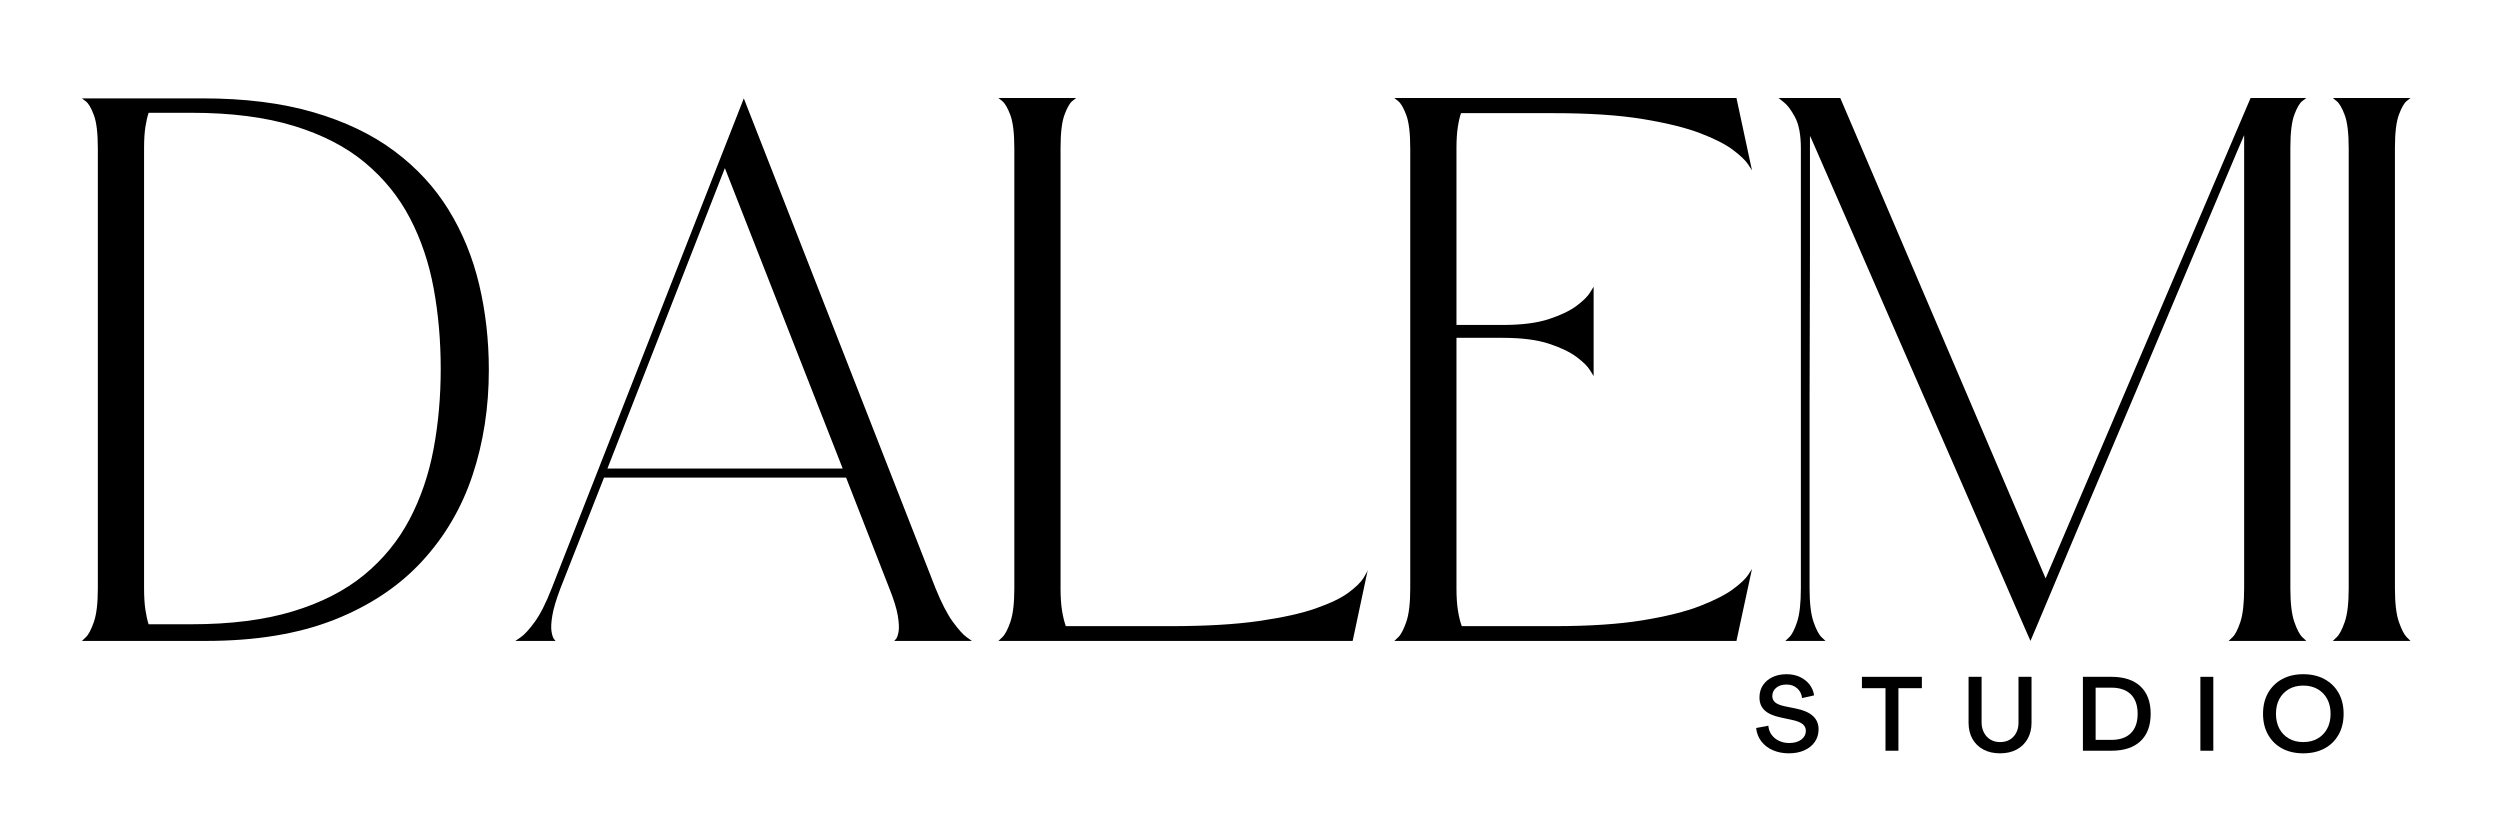 <svg version="1.0" preserveAspectRatio="xMidYMid meet" height="1920" viewBox="0 0 4320 1440" zoomAndPan="magnify" width="5760" xmlns:xlink="http://www.w3.org/1999/xlink" xmlns="http://www.w3.org/2000/svg"><defs><g></g><clipPath id="7e253031bb"><rect height="1440" y="0" width="4072" x="0"></rect></clipPath></defs><rect fill-opacity="1" height="1728" y="-144" fill="#ffffff" width="5184" x="-432"></rect><rect fill-opacity="1" height="1728" y="-144" fill="#ffffff" width="5184" x="-432"></rect><g transform="matrix(1, 0, 0, 1, 123, -0)"><g clip-path="url(#7e253031bb)"><g fill-opacity="1" fill="#000000"><g transform="translate(2.211, 1108.179)"><g><path d="M 225.219 -938.172 C 297.664 -938.172 361.273 -930.203 416.047 -914.266 C 470.828 -898.336 517.531 -875.969 556.156 -847.156 C 594.781 -818.352 626.094 -784.422 650.094 -745.359 C 674.102 -706.297 691.672 -663.305 702.797 -616.391 C 713.93 -569.473 719.5 -520.258 719.5 -468.75 C 719.5 -404.156 710.113 -343.598 691.344 -287.078 C 672.582 -230.555 643.344 -180.801 603.625 -137.812 C 563.906 -94.82 513.273 -61.211 451.734 -36.984 C 390.191 -12.766 316.43 -0.656 230.453 -0.656 C 227.391 -0.656 220.078 -0.656 208.516 -0.656 C 196.953 -0.656 183.094 -0.656 166.938 -0.656 C 150.789 -0.656 133.988 -0.656 116.531 -0.656 C 99.07 -0.656 82.812 -0.656 67.75 -0.656 C 52.695 -0.656 40.367 -0.656 30.766 -0.656 C 21.16 -0.656 16.359 -0.656 16.359 -0.656 C 16.359 -0.656 18.648 -2.836 23.234 -7.203 C 27.816 -11.566 32.398 -20.297 36.984 -33.391 C 41.566 -46.484 43.859 -65.906 43.859 -91.656 L 43.859 -851.75 C 43.859 -877.938 41.566 -897.141 36.984 -909.359 C 32.398 -921.578 27.816 -929.43 23.234 -932.922 C 18.648 -936.422 16.359 -938.172 16.359 -938.172 C 16.359 -938.172 20.941 -938.172 30.109 -938.172 C 39.273 -938.172 51.172 -938.172 65.797 -938.172 C 80.422 -938.172 96.242 -938.172 113.266 -938.172 C 130.285 -938.172 146.648 -938.172 162.359 -938.172 C 178.078 -938.172 191.609 -938.172 202.953 -938.172 C 214.297 -938.172 221.719 -938.172 225.219 -938.172 Z M 205.578 -29.453 C 273.223 -29.453 331.598 -36.875 380.703 -51.719 C 429.805 -66.562 470.832 -87.508 503.781 -114.562 C 536.727 -141.625 562.914 -173.594 582.344 -210.469 C 601.77 -247.352 615.629 -287.836 623.922 -331.922 C 632.211 -376.004 636.359 -422.27 636.359 -470.719 C 636.359 -519.164 632.316 -565.43 624.234 -609.516 C 616.16 -653.598 602.52 -694.078 583.312 -730.953 C 564.113 -767.836 538.145 -799.914 505.406 -827.188 C 472.676 -854.469 431.648 -875.633 382.328 -890.688 C 333.016 -905.75 274.098 -913.281 205.578 -913.281 L 131.594 -913.281 C 129.406 -906.738 127.547 -898.555 126.016 -888.734 C 124.492 -878.91 123.734 -866.801 123.734 -852.406 L 123.734 -91.656 C 123.734 -77.25 124.492 -64.914 126.016 -54.656 C 127.547 -44.406 129.406 -36.004 131.594 -29.453 Z M 205.578 -29.453"></path></g></g></g><g fill-opacity="1" fill="#000000"><g transform="translate(751.173, 1108.179)"><g><path d="M 671.047 -0.656 C 671.047 -0.656 672.031 -1.742 674 -3.922 C 675.969 -6.109 677.492 -10.363 678.578 -16.688 C 679.672 -23.02 679.234 -32.188 677.266 -44.188 C 675.305 -56.188 670.398 -72.008 662.547 -91.656 L 587.906 -282.828 L 169.562 -282.828 L 94.281 -91.656 C 86.852 -72.008 82.156 -56.188 80.188 -44.188 C 78.227 -32.188 77.797 -23.02 78.891 -16.688 C 79.984 -10.363 81.398 -6.109 83.141 -3.922 C 84.891 -1.742 85.766 -0.656 85.766 -0.656 L 16.359 -0.656 C 16.359 -0.656 19.523 -2.836 25.859 -7.203 C 32.191 -11.566 40.156 -20.297 49.75 -33.391 C 59.352 -46.484 69.176 -65.906 79.219 -91.656 L 411.141 -938.172 L 742.422 -91.656 C 752.891 -65.906 762.926 -46.484 772.531 -33.391 C 782.133 -20.297 789.988 -11.566 796.094 -7.203 C 802.207 -2.836 805.266 -0.656 805.266 -0.656 Z M 175.453 -298.531 L 582.016 -298.531 L 378.406 -817.703 Z M 175.453 -298.531"></path></g></g></g><g fill-opacity="1" fill="#000000"><g transform="translate(1585.899, 1108.179)"><g><path d="M 628.5 -0.656 L 16.359 -0.656 C 16.359 -0.656 18.648 -2.836 23.234 -7.203 C 27.816 -11.566 32.398 -20.297 36.984 -33.391 C 41.566 -46.484 43.859 -65.906 43.859 -91.656 L 43.859 -851.75 C 43.859 -877.938 41.566 -897.141 36.984 -909.359 C 32.398 -921.578 27.816 -929.539 23.234 -933.25 C 18.648 -936.969 16.359 -938.828 16.359 -938.828 L 150.578 -938.828 C 150.578 -938.828 148.395 -937.078 144.031 -933.578 C 139.664 -930.086 135.191 -922.234 130.609 -910.016 C 126.023 -897.797 123.734 -878.594 123.734 -852.406 L 123.734 -91.656 C 123.734 -76.375 124.602 -63.383 126.344 -52.688 C 128.094 -42 130.281 -33.164 132.906 -26.188 L 312.938 -26.188 C 374.039 -26.188 425.102 -29.129 466.125 -35.016 C 507.156 -40.91 540.109 -48.223 564.984 -56.953 C 589.867 -65.68 608.641 -74.738 621.297 -84.125 C 633.953 -93.508 642.57 -101.91 647.156 -109.328 C 651.738 -116.754 654.25 -121.555 654.688 -123.734 C 654.688 -123.734 654.688 -123.844 654.688 -124.062 C 654.688 -124.281 654.688 -124.172 654.688 -123.734 Z M 628.5 -0.656"></path></g></g></g><g fill-opacity="1" fill="#000000"><g transform="translate(2270.047, 1108.179)"><g><path d="M 360.734 -458.281 C 360.734 -458.281 358.66 -461.66 354.516 -468.422 C 350.367 -475.191 342.617 -482.832 331.266 -491.344 C 319.922 -499.852 303.988 -507.488 283.469 -514.25 C 262.957 -521.02 236.336 -524.406 203.609 -524.406 L 123.734 -524.406 L 123.734 -91.656 C 123.734 -76.375 124.602 -63.383 126.344 -52.688 C 128.094 -42 130.281 -33.164 132.906 -26.188 L 291.984 -26.188 C 353.086 -26.188 404.258 -29.566 445.5 -36.328 C 486.75 -43.098 519.922 -51.391 545.016 -61.203 C 570.117 -71.023 589.109 -80.738 601.984 -90.344 C 614.859 -99.945 623.477 -108.129 627.844 -114.891 C 632.207 -121.66 634.391 -125.047 634.391 -125.047 L 607.547 -0.656 L 16.359 -0.656 C 16.359 -0.656 18.648 -2.836 23.234 -7.203 C 27.816 -11.566 32.398 -20.297 36.984 -33.391 C 41.566 -46.484 43.859 -65.906 43.859 -91.656 L 43.859 -851.75 C 43.859 -877.938 41.566 -897.141 36.984 -909.359 C 32.398 -921.578 27.816 -929.539 23.234 -933.25 C 18.648 -936.969 16.359 -938.828 16.359 -938.828 L 607.547 -938.828 L 634.391 -813.781 C 634.391 -813.781 632.207 -817.16 627.844 -823.922 C 623.477 -830.691 614.859 -838.984 601.984 -848.797 C 589.109 -858.617 570.117 -868.332 545.016 -877.938 C 519.922 -887.539 486.75 -895.723 445.5 -902.484 C 404.258 -909.254 353.086 -912.641 291.984 -912.641 L 131.594 -912.641 C 129.406 -906.523 127.547 -898.445 126.016 -888.406 C 124.492 -878.375 123.734 -866.375 123.734 -852.406 L 123.734 -546.656 L 203.609 -546.656 C 236.336 -546.656 262.957 -550.035 283.469 -556.797 C 303.988 -563.566 319.922 -571.207 331.266 -579.719 C 342.617 -588.227 350.367 -595.863 354.516 -602.625 C 358.66 -609.395 360.734 -612.781 360.734 -612.781 Z M 360.734 -458.281"></path></g></g></g><g fill-opacity="1" fill="#000000"><g transform="translate(2933.9, 1108.179)"><g><path d="M 928.344 -938.828 C 928.344 -938.828 926.051 -937.078 921.469 -933.578 C 916.883 -930.086 912.301 -922.234 907.719 -910.016 C 903.133 -897.797 900.844 -878.594 900.844 -852.406 L 900.844 -91.656 C 900.844 -65.906 903.133 -46.484 907.719 -33.391 C 912.301 -20.297 916.883 -11.566 921.469 -7.203 C 926.051 -2.836 928.344 -0.656 928.344 -0.656 L 794.141 -0.656 C 794.141 -0.656 796.43 -2.836 801.016 -7.203 C 805.598 -11.566 810.07 -20.297 814.438 -33.391 C 818.801 -46.484 820.984 -65.906 820.984 -91.656 L 820.984 -874.656 C 820.547 -873.789 816.832 -865.172 809.844 -848.797 C 802.863 -832.43 793.367 -809.953 781.359 -781.359 C 769.359 -752.773 755.504 -719.93 739.797 -682.828 C 724.086 -645.734 707.395 -606.125 689.719 -564 C 672.039 -521.883 653.926 -478.895 635.375 -435.031 C 616.82 -391.176 598.598 -348.188 580.703 -306.062 C 562.805 -263.945 546.109 -224.555 530.609 -187.891 C 515.117 -151.234 501.484 -118.828 489.703 -90.672 C 477.922 -62.523 468.645 -40.484 461.875 -24.547 C 455.113 -8.617 451.734 -0.656 451.734 -0.656 C 451.734 -0.656 448.238 -8.617 441.25 -24.547 C 434.27 -40.484 424.672 -62.523 412.453 -90.672 C 400.234 -118.828 386.156 -151.234 370.219 -187.891 C 354.289 -224.555 337.16 -263.836 318.828 -305.734 C 300.492 -347.641 281.723 -390.523 262.516 -434.391 C 243.316 -478.254 224.551 -521.242 206.219 -563.359 C 187.895 -605.473 170.656 -645.078 154.5 -682.172 C 138.352 -719.273 124.062 -752.008 111.625 -780.375 C 99.188 -808.75 89.363 -831.227 82.156 -847.812 C 74.957 -864.406 71.141 -872.922 70.703 -873.359 C 70.703 -872.484 70.703 -863.098 70.703 -845.203 C 70.703 -827.305 70.703 -803.082 70.703 -772.531 C 70.703 -741.977 70.703 -707.172 70.703 -668.109 C 70.703 -629.047 70.594 -587.91 70.375 -544.703 C 70.156 -501.492 70.047 -458.391 70.047 -415.391 C 70.047 -372.398 70.047 -331.484 70.047 -292.641 C 70.047 -253.797 70.047 -219.316 70.047 -189.203 C 70.047 -159.086 70.047 -135.301 70.047 -117.844 C 70.047 -100.383 70.047 -91.656 70.047 -91.656 C 70.047 -65.906 72.336 -46.484 76.922 -33.391 C 81.504 -20.297 86.086 -11.566 90.672 -7.203 C 95.254 -2.836 97.547 -0.656 97.547 -0.656 L 28.156 -0.656 C 28.156 -0.656 30.445 -2.836 35.031 -7.203 C 39.613 -11.566 44.086 -20.297 48.453 -33.391 C 52.816 -46.484 55 -65.906 55 -91.656 L 55 -851.75 C 55 -874.883 51.723 -892.672 45.172 -905.109 C 38.629 -917.547 32.191 -926.273 25.859 -931.297 C 19.523 -936.316 16.359 -938.828 16.359 -938.828 L 123.078 -938.828 L 477.922 -108.672 L 832.109 -938.828 Z M 928.344 -938.828"></path></g></g></g><g fill-opacity="1" fill="#000000"><g transform="translate(3891.707, 1108.179)"><g><path d="M 16.359 -0.656 C 16.359 -0.656 18.648 -2.836 23.234 -7.203 C 27.816 -11.566 32.398 -20.297 36.984 -33.391 C 41.566 -46.484 43.859 -65.906 43.859 -91.656 L 43.859 -851.75 C 43.859 -877.938 41.566 -897.141 36.984 -909.359 C 32.398 -921.578 27.816 -929.539 23.234 -933.25 C 18.648 -936.969 16.359 -938.828 16.359 -938.828 L 150.578 -938.828 C 150.578 -938.828 148.395 -937.078 144.031 -933.578 C 139.664 -930.086 135.191 -922.234 130.609 -910.016 C 126.023 -897.797 123.734 -878.594 123.734 -852.406 L 123.734 -91.656 C 123.734 -65.906 126.023 -46.484 130.609 -33.391 C 135.191 -20.297 139.664 -11.566 144.031 -7.203 C 148.395 -2.836 150.578 -0.656 150.578 -0.656 Z M 16.359 -0.656"></path></g></g></g></g></g><g fill-opacity="1" fill="#000000"><g transform="translate(3030.817, 1297.254)"><g><path d="M 60.344 4.5 C 50.258 4.5 41.102 2.727 32.875 -0.812 C 24.645 -4.352 17.977 -9.426 12.875 -16.031 C 7.77 -22.633 4.738 -30.379 3.781 -39.266 L 24.859 -43.234 C 25.336 -37.348 27.195 -32.148 30.438 -27.641 C 33.676 -23.141 37.938 -19.629 43.219 -17.109 C 48.508 -14.586 54.395 -13.328 60.875 -13.328 C 69.77 -13.328 76.797 -15.336 81.953 -19.359 C 87.117 -23.379 89.703 -28.332 89.703 -34.219 C 89.703 -39.145 87.812 -43.109 84.031 -46.109 C 80.25 -49.109 74.094 -51.508 65.562 -53.312 L 46.297 -57.453 C 33.68 -60.098 24.398 -64.211 18.453 -69.797 C 12.516 -75.379 9.547 -82.797 9.547 -92.047 C 9.547 -100.086 11.523 -107.109 15.484 -113.109 C 19.453 -119.117 24.945 -123.805 31.969 -127.172 C 39 -130.535 47.133 -132.219 56.375 -132.219 C 64.781 -132.219 72.344 -130.688 79.062 -127.625 C 85.789 -124.562 91.348 -120.297 95.734 -114.828 C 100.117 -109.367 102.852 -102.973 103.938 -95.641 L 83.219 -90.969 C 82.375 -98.051 79.488 -103.723 74.562 -107.984 C 69.645 -112.242 63.582 -114.375 56.375 -114.375 C 48.812 -114.375 42.805 -112.484 38.359 -108.703 C 33.922 -104.922 31.703 -100.207 31.703 -94.562 C 31.703 -90 33.379 -86.305 36.734 -83.484 C 40.098 -80.66 45.445 -78.469 52.781 -76.906 L 72.234 -72.953 C 98.523 -67.785 111.672 -55.836 111.672 -37.109 C 111.672 -28.816 109.508 -21.547 105.188 -15.297 C 100.863 -9.055 94.859 -4.195 87.172 -0.719 C 79.492 2.758 70.551 4.5 60.344 4.5 Z M 60.344 4.5"></path></g></g></g><g fill-opacity="1" fill="#000000"><g transform="translate(3215.26, 1297.254)"><g><path d="M 42.875 0 L 42.875 -108.078 L 2.156 -108.078 L 2.156 -127.703 L 105.734 -127.703 L 105.734 -108.078 L 65.203 -108.078 L 65.203 0 Z M 42.875 0"></path></g></g></g><g fill-opacity="1" fill="#000000"><g transform="translate(3392.858, 1297.254)"><g><path d="M 63.219 4.5 C 52.176 4.5 42.57 2.312 34.406 -2.062 C 26.238 -6.445 19.93 -12.602 15.484 -20.531 C 11.047 -28.457 8.828 -37.766 8.828 -48.453 L 8.828 -127.703 L 31.344 -127.703 L 31.344 -48.812 C 31.344 -42.57 32.633 -36.867 35.219 -31.703 C 37.801 -26.535 41.492 -22.453 46.297 -19.453 C 51.098 -16.453 56.738 -14.953 63.219 -14.953 C 72.945 -14.953 80.691 -18.07 86.453 -24.312 C 92.223 -30.562 95.109 -38.727 95.109 -48.812 L 95.109 -127.703 L 117.625 -127.703 L 117.625 -48.453 C 117.625 -37.766 115.367 -28.457 110.859 -20.531 C 106.359 -12.602 100.055 -6.445 91.953 -2.062 C 83.848 2.312 74.27 4.5 63.219 4.5 Z M 63.219 4.5"></path></g></g></g><g fill-opacity="1" fill="#000000"><g transform="translate(3588.828, 1297.254)"><g><path d="M 10.453 0 L 10.453 -127.703 L 59.625 -127.703 C 81.477 -127.703 98.258 -122.176 109.969 -111.125 C 121.676 -100.082 127.531 -84.297 127.531 -63.766 C 127.531 -43.348 121.676 -27.613 109.969 -16.562 C 98.258 -5.52 81.477 0 59.625 0 Z M 32.422 -18.734 L 59.625 -18.734 C 74.27 -18.734 85.492 -22.602 93.297 -30.344 C 101.109 -38.094 105.016 -49.234 105.016 -63.766 C 105.016 -78.41 101.109 -89.602 93.297 -97.344 C 85.492 -105.094 74.27 -108.969 59.625 -108.969 L 32.422 -108.969 Z M 32.422 -18.734"></path></g></g></g><g fill-opacity="1" fill="#000000"><g transform="translate(3791.823, 1297.254)"><g><path d="M 10.453 0 L 10.453 -127.703 L 32.781 -127.703 L 32.781 0 Z M 10.453 0"></path></g></g></g><g fill-opacity="1" fill="#000000"><g transform="translate(3904.579, 1297.254)"><g><path d="M 75.469 4.5 C 61.414 4.5 49.195 1.68 38.812 -3.953 C 28.426 -9.598 20.348 -17.555 14.578 -27.828 C 8.816 -38.098 5.938 -50.078 5.938 -63.766 C 5.938 -77.578 8.816 -89.582 14.578 -99.781 C 20.348 -109.988 28.426 -117.945 38.812 -123.656 C 49.195 -129.363 61.414 -132.219 75.469 -132.219 C 89.52 -132.219 101.77 -129.363 112.219 -123.656 C 122.664 -117.945 130.77 -109.988 136.531 -99.781 C 142.301 -89.582 145.188 -77.578 145.188 -63.766 C 145.188 -50.078 142.301 -38.098 136.531 -27.828 C 130.77 -17.555 122.664 -9.598 112.219 -3.953 C 101.77 1.68 89.52 4.5 75.469 4.5 Z M 75.469 -14.953 C 84.957 -14.953 93.242 -16.992 100.328 -21.078 C 107.41 -25.16 112.906 -30.863 116.812 -38.188 C 120.719 -45.508 122.672 -54.035 122.672 -63.766 C 122.672 -73.609 120.719 -82.16 116.812 -89.422 C 112.906 -96.691 107.41 -102.367 100.328 -106.453 C 93.242 -110.535 84.957 -112.578 75.469 -112.578 C 65.988 -112.578 57.703 -110.535 50.609 -106.453 C 43.523 -102.367 38.031 -96.691 34.125 -89.422 C 30.227 -82.16 28.281 -73.609 28.281 -63.766 C 28.281 -54.035 30.227 -45.508 34.125 -38.188 C 38.031 -30.863 43.523 -25.16 50.609 -21.078 C 57.703 -16.992 65.988 -14.953 75.469 -14.953 Z M 75.469 -14.953"></path></g></g></g></svg>